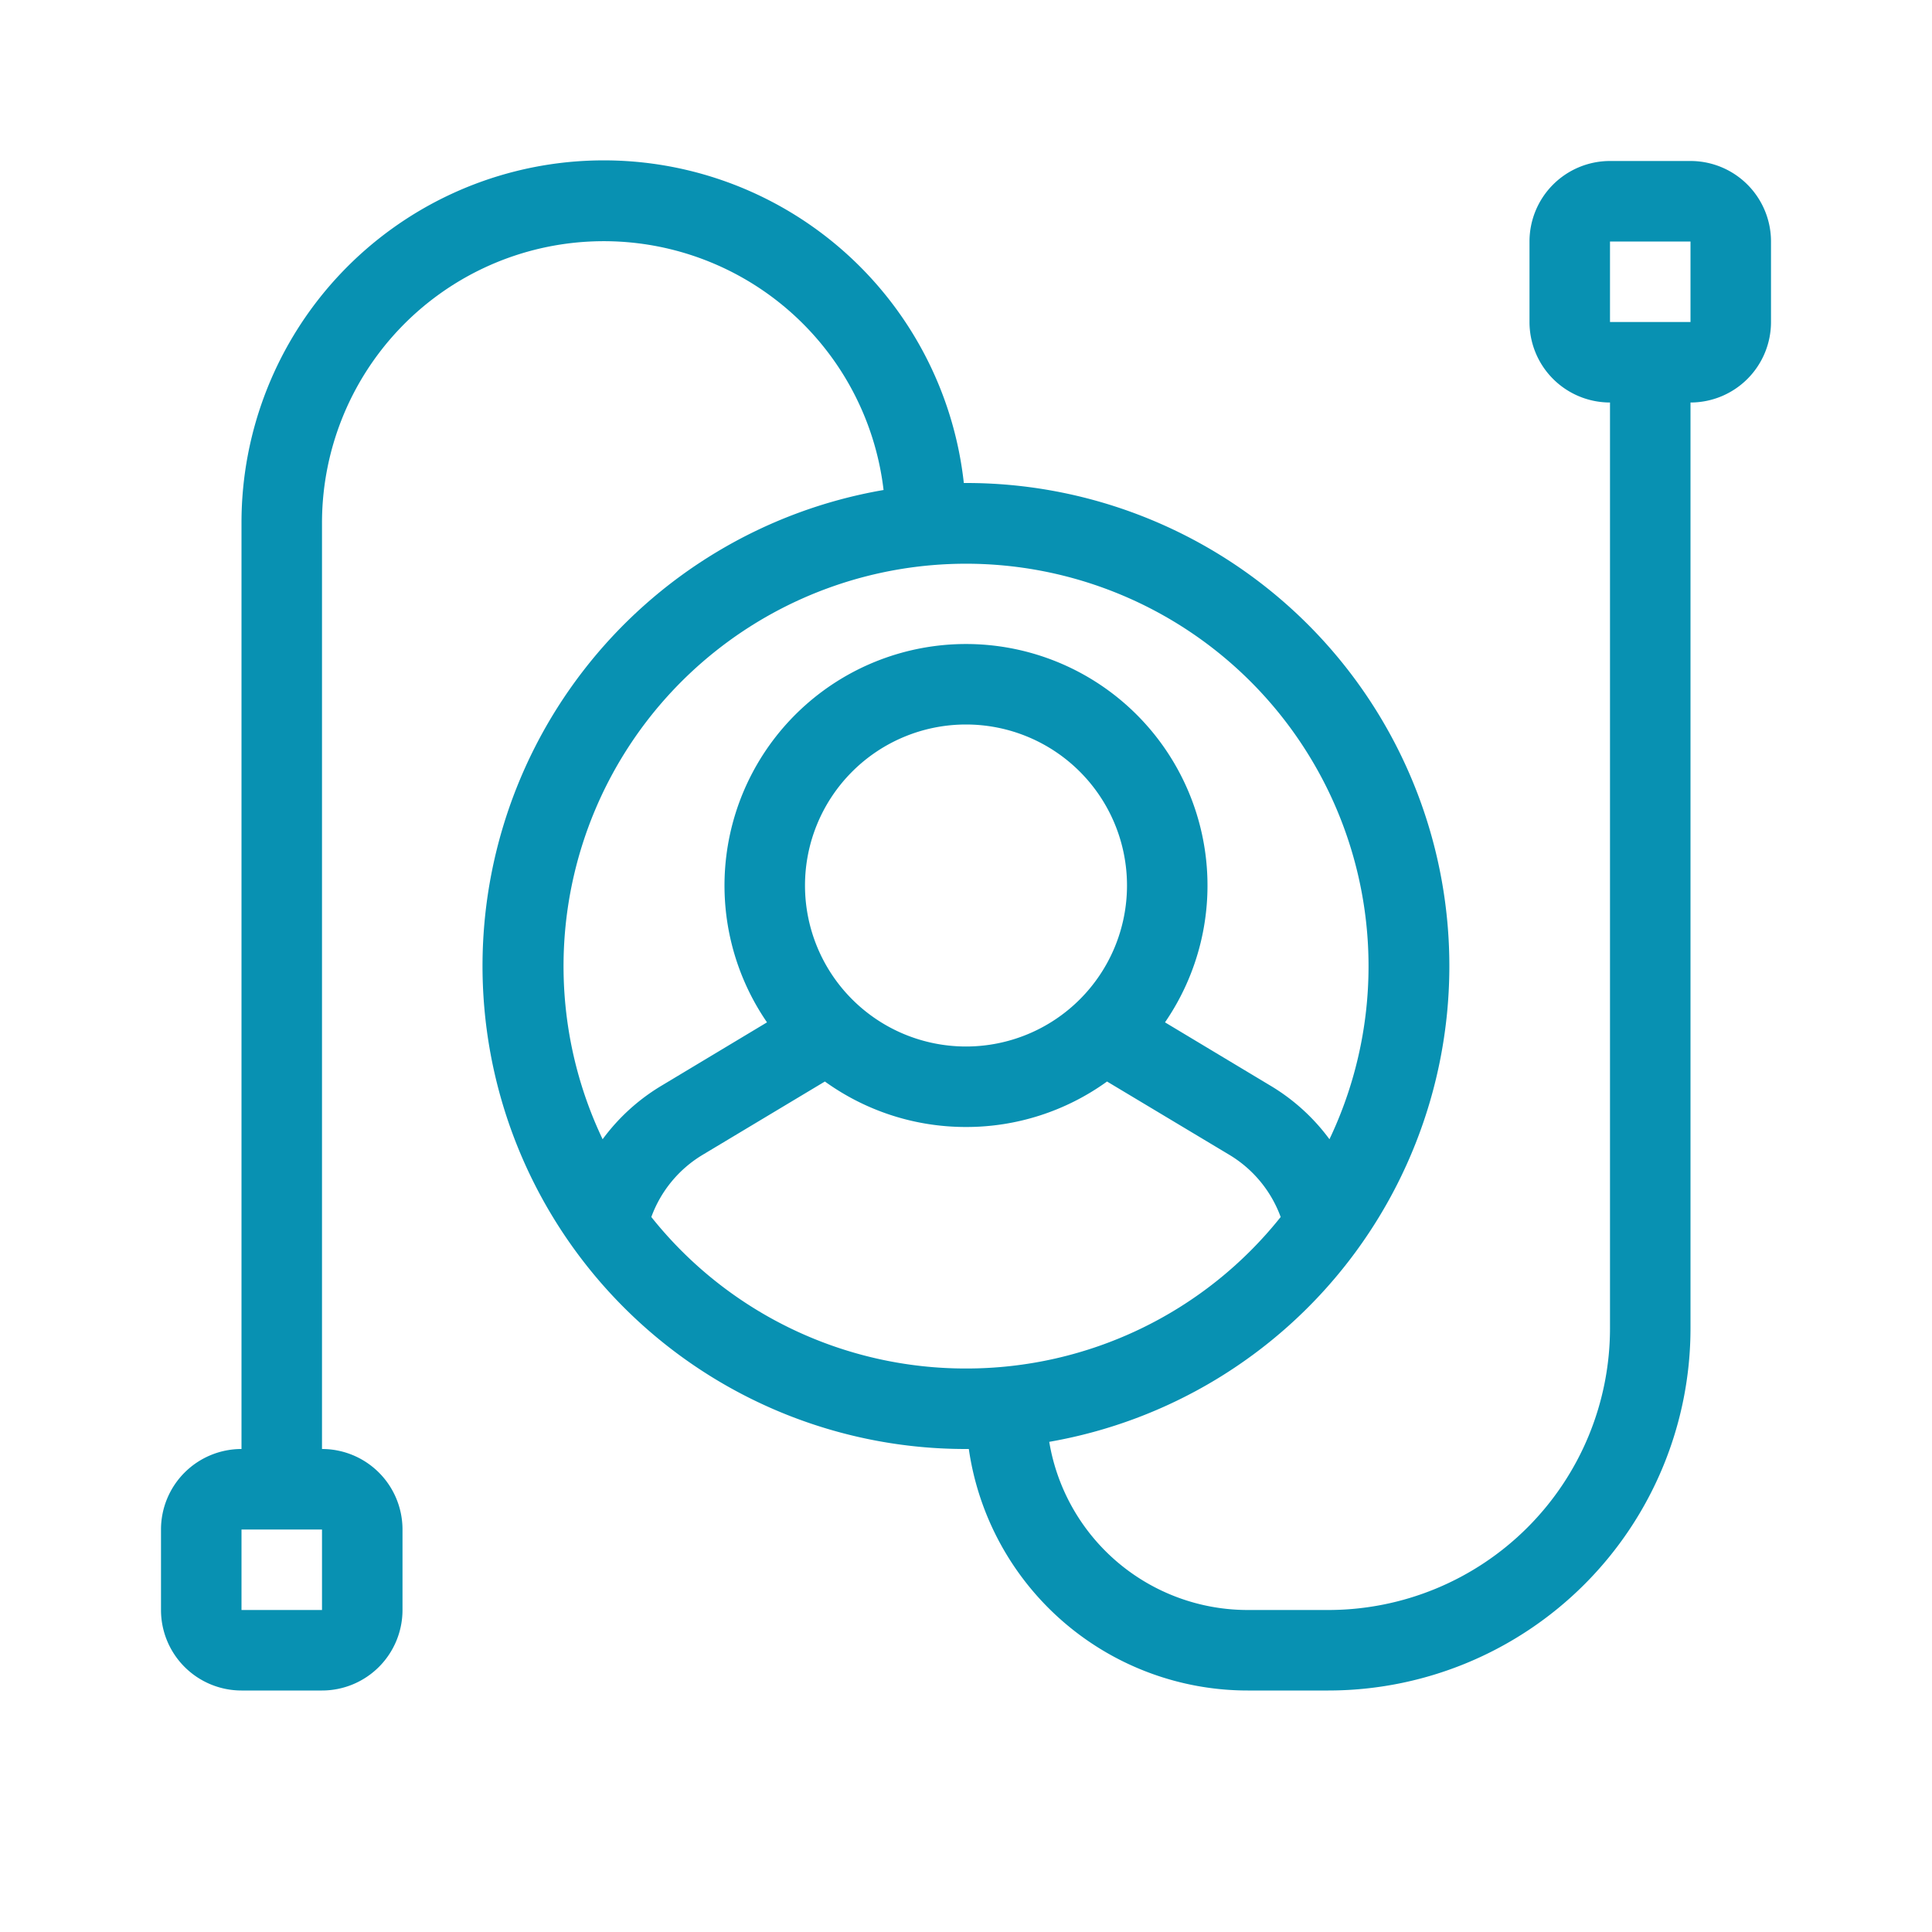 <svg fill="#0891B2" width="24" height="24" viewBox="0 0 24 24" xmlns="http://www.w3.org/2000/svg">
  <g stroke-width="0"/>
  <g stroke-linecap="round" stroke-linejoin="round"/>
  <path d="M13.034 17.911A2.5 2.5 0 0 0 15.5 20h1a3.5 3.5 0 0 0 3.5-3.5V5a1 1 0 0 1-1-1V3a1 1 0 0 1 1-1h1a1 1 0 0 1 1 1v1a1 1 0 0 1-1 1v11.5a4.5 4.5 0 0 1-4.5 4.5h-1a3.5 3.5 0 0 1-3.465-3H12a6 6 0 0 1-1.024-11.913A3.5 3.5 0 0 0 4 6.5V18a1 1 0 0 1 1 1v1a1 1 0 0 1-1 1H3a1 1 0 0 1-1-1v-1a1 1 0 0 1 1-1V6.5a4.5 4.5 0 0 1 8.973-.5H12a6 6 0 0 1 1.034 11.911Zm2.875-2.793a1.5 1.5 0 0 0-.637-.772l-1.52-.911A2.986 2.986 0 0 1 12 14c-.654 0-1.26-.21-1.753-.565l-1.519.911a1.5 1.5 0 0 0-.637.772A4.99 4.99 0 0 0 12 17a4.99 4.99 0 0 0 3.909-1.882Zm.606-.966a5 5 0 1 0-9.029 0 2.5 2.5 0 0 1 .728-.663l1.314-.789a3 3 0 1 1 4.944 0l1.314.789a2.5 2.5 0 0 1 .729.663ZM12 13a2 2 0 1 0 0-4 2 2 0 0 0 0 4Zm-9 6v1h1v-1H3ZM20 3v1h1V3h-1Z"/>
</svg>